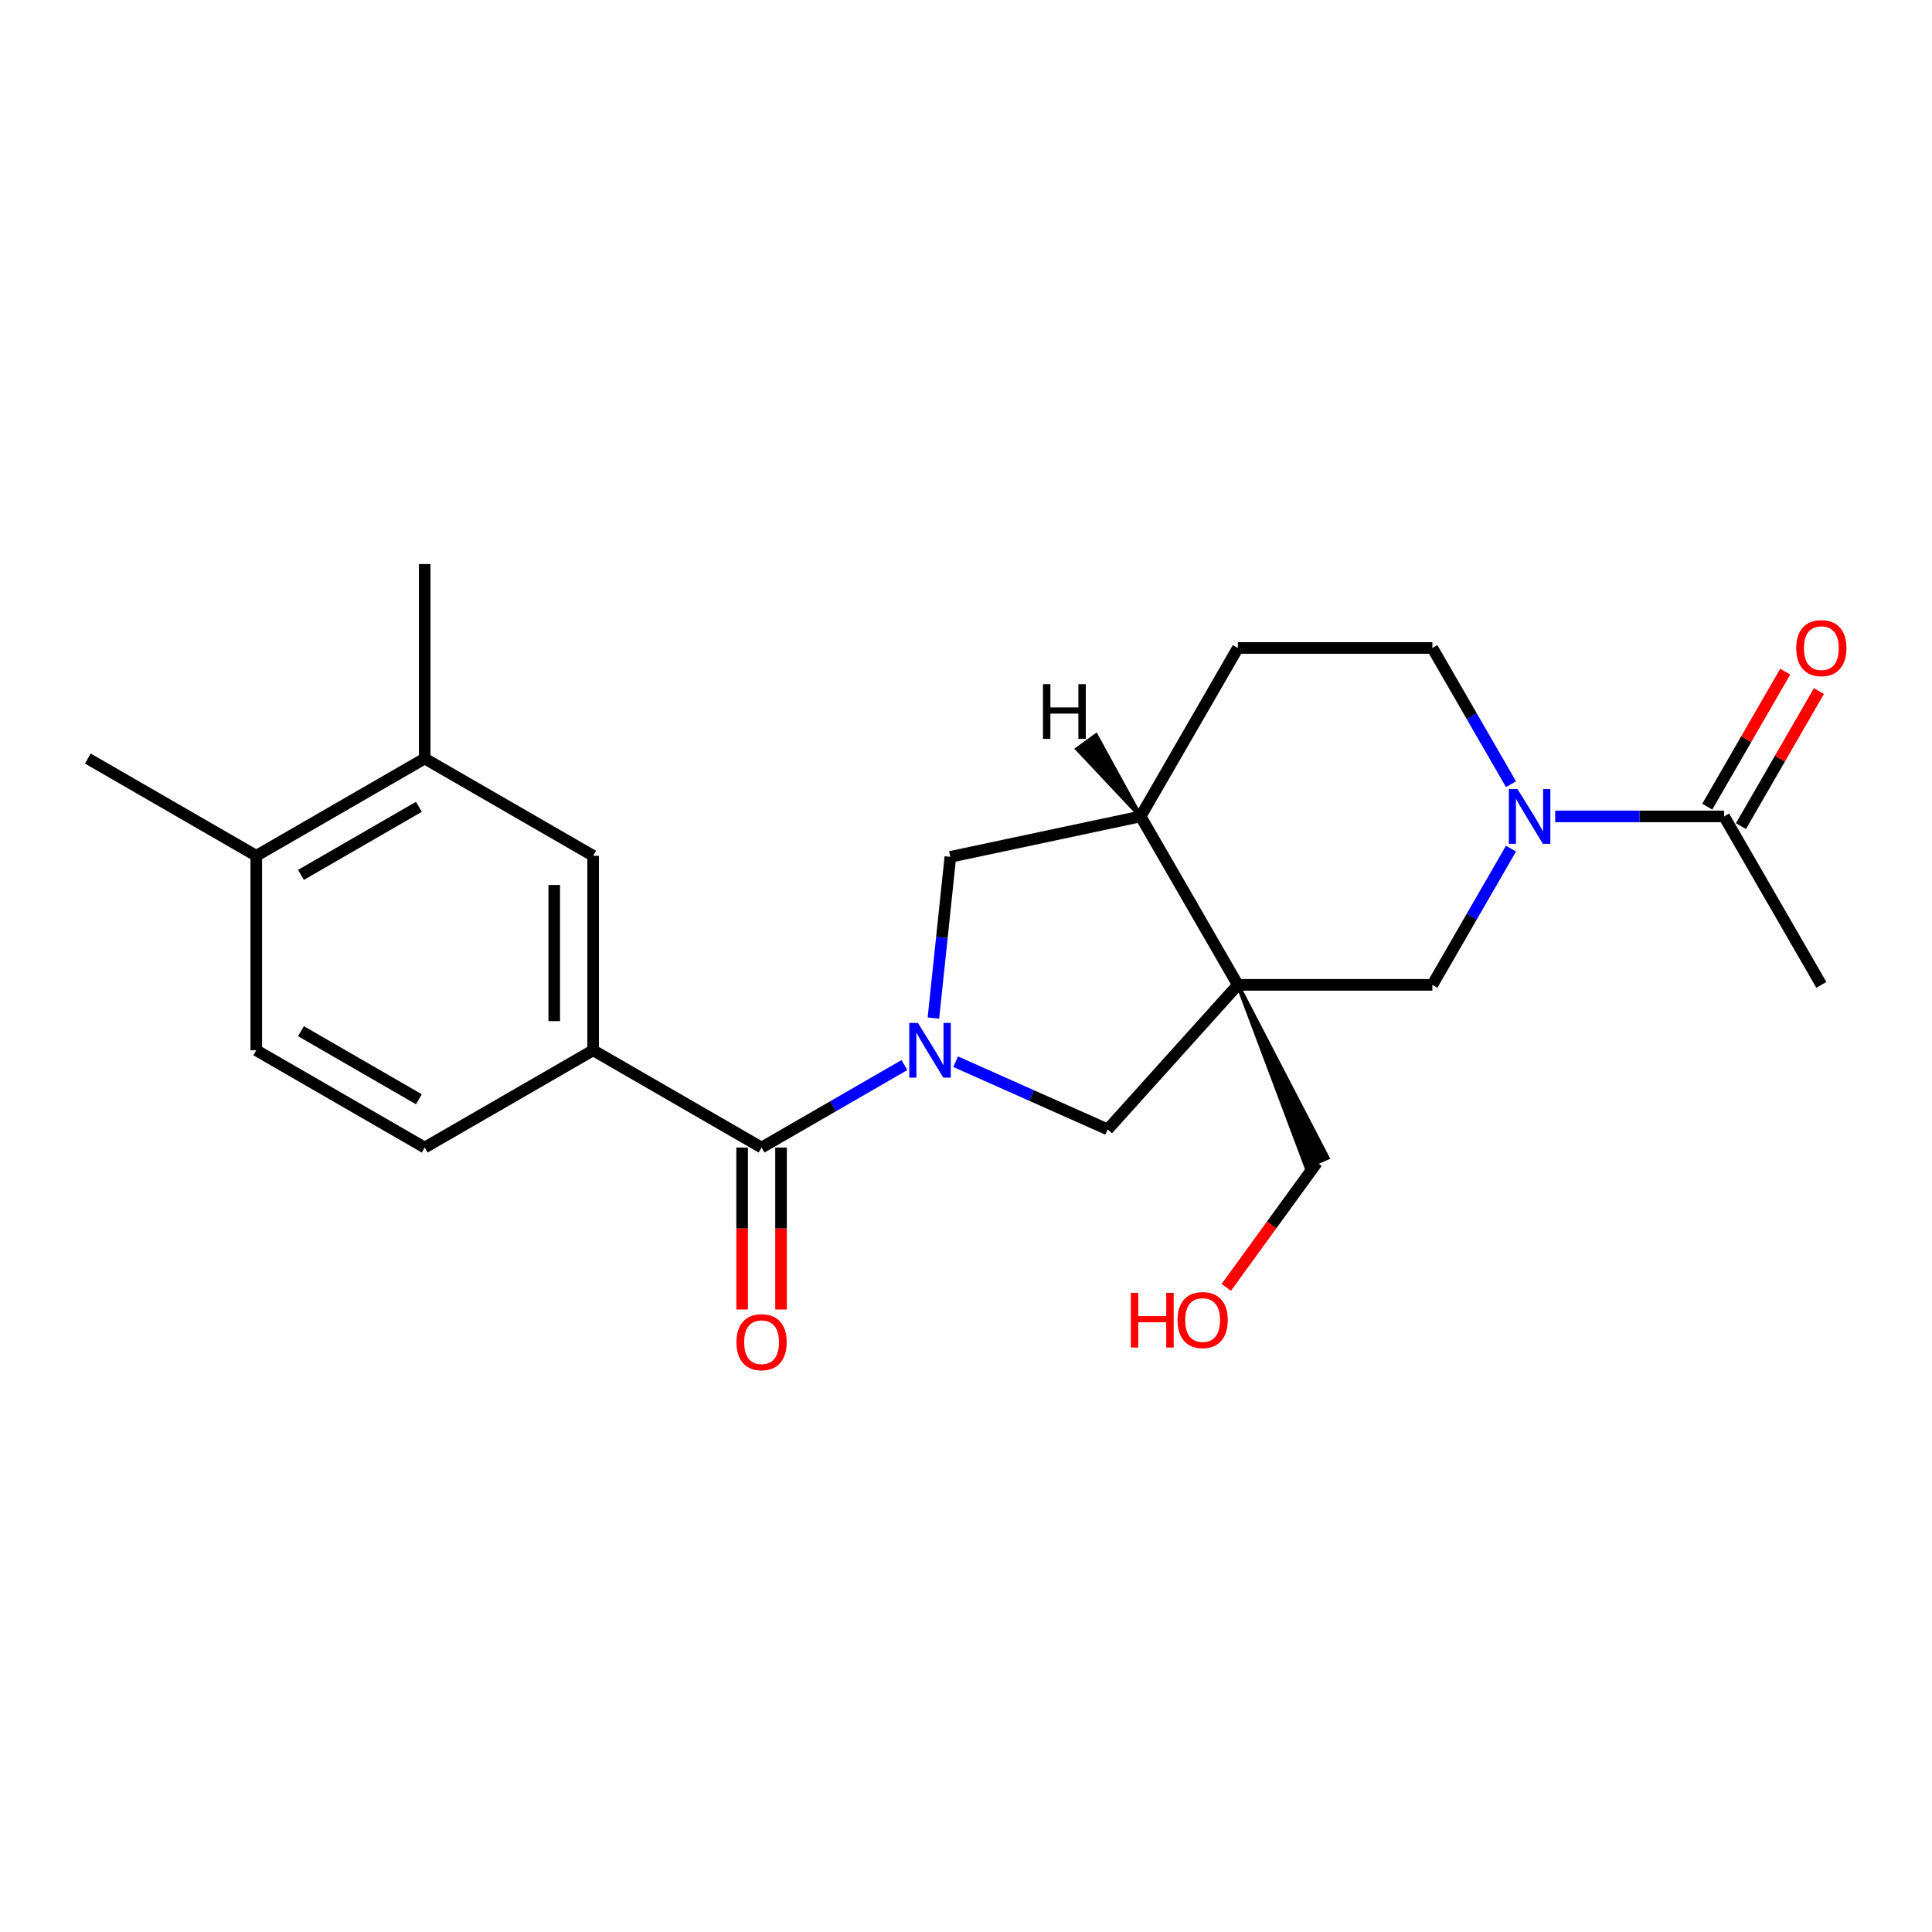 <?xml version='1.0' encoding='iso-8859-1'?>
<svg version='1.1' baseProfile='full'
              xmlns='http://www.w3.org/2000/svg'
                      xmlns:rdkit='http://www.rdkit.org/xml'
                      xmlns:xlink='http://www.w3.org/1999/xlink'
                  xml:space='preserve'
width='1000px' height='1000px' viewBox='0 0 1000 1000'>
<!-- END OF HEADER -->
<rect style='opacity:1.0;fill:#FFFFFF;stroke:none' width='1000' height='1000' x='0' y='0'> </rect>
<path class='bond-1' d='M 468.123,551.282 L 431.159,572.623' style='fill:none;fill-rule:evenodd;stroke:#0000FF;stroke-width:6px;stroke-linecap:butt;stroke-linejoin:miter;stroke-opacity:1' />
<path class='bond-1' d='M 431.159,572.623 L 394.195,593.965' style='fill:none;fill-rule:evenodd;stroke:#000000;stroke-width:6px;stroke-linecap:butt;stroke-linejoin:miter;stroke-opacity:1' />
<path class='bond-3' d='M 494.636,549.531 L 533.992,567.053' style='fill:none;fill-rule:evenodd;stroke:#0000FF;stroke-width:6px;stroke-linecap:butt;stroke-linejoin:miter;stroke-opacity:1' />
<path class='bond-3' d='M 533.992,567.053 L 573.348,584.576' style='fill:none;fill-rule:evenodd;stroke:#000000;stroke-width:6px;stroke-linecap:butt;stroke-linejoin:miter;stroke-opacity:1' />
<path class='bond-7' d='M 483.132,526.951 L 487.517,485.229' style='fill:none;fill-rule:evenodd;stroke:#0000FF;stroke-width:6px;stroke-linecap:butt;stroke-linejoin:miter;stroke-opacity:1' />
<path class='bond-7' d='M 487.517,485.229 L 491.903,443.507' style='fill:none;fill-rule:evenodd;stroke:#000000;stroke-width:6px;stroke-linecap:butt;stroke-linejoin:miter;stroke-opacity:1' />
<path class='bond-0' d='M 640.712,509.761 L 573.348,584.576' style='fill:none;fill-rule:evenodd;stroke:#000000;stroke-width:6px;stroke-linecap:butt;stroke-linejoin:miter;stroke-opacity:1' />
<path class='bond-4' d='M 640.712,509.761 L 741.384,509.761' style='fill:none;fill-rule:evenodd;stroke:#000000;stroke-width:6px;stroke-linecap:butt;stroke-linejoin:miter;stroke-opacity:1' />
<path class='bond-18' d='M 640.712,509.761 L 676.141,604.187 L 687.177,599.273 Z' style='fill:#000000;fill-rule:evenodd;fill-opacity:1;stroke:#000000;stroke-width:2px;stroke-linecap:butt;stroke-linejoin:miter;stroke-opacity:1;' />
<path class='bond-23' d='M 640.712,509.761 L 590.375,422.576' style='fill:none;fill-rule:evenodd;stroke:#000000;stroke-width:6px;stroke-linecap:butt;stroke-linejoin:miter;stroke-opacity:1' />
<path class='bond-5' d='M 394.195,593.965 L 307.01,543.628' style='fill:none;fill-rule:evenodd;stroke:#000000;stroke-width:6px;stroke-linecap:butt;stroke-linejoin:miter;stroke-opacity:1' />
<path class='bond-12' d='M 384.127,593.965 L 384.127,635.882' style='fill:none;fill-rule:evenodd;stroke:#000000;stroke-width:6px;stroke-linecap:butt;stroke-linejoin:miter;stroke-opacity:1' />
<path class='bond-12' d='M 384.127,635.882 L 384.127,677.8' style='fill:none;fill-rule:evenodd;stroke:#FF0000;stroke-width:6px;stroke-linecap:butt;stroke-linejoin:miter;stroke-opacity:1' />
<path class='bond-12' d='M 404.262,593.965 L 404.262,635.882' style='fill:none;fill-rule:evenodd;stroke:#000000;stroke-width:6px;stroke-linecap:butt;stroke-linejoin:miter;stroke-opacity:1' />
<path class='bond-12' d='M 404.262,635.882 L 404.262,677.8' style='fill:none;fill-rule:evenodd;stroke:#FF0000;stroke-width:6px;stroke-linecap:butt;stroke-linejoin:miter;stroke-opacity:1' />
<path class='bond-2' d='M 782.092,439.253 L 761.738,474.507' style='fill:none;fill-rule:evenodd;stroke:#0000FF;stroke-width:6px;stroke-linecap:butt;stroke-linejoin:miter;stroke-opacity:1' />
<path class='bond-2' d='M 761.738,474.507 L 741.384,509.761' style='fill:none;fill-rule:evenodd;stroke:#000000;stroke-width:6px;stroke-linecap:butt;stroke-linejoin:miter;stroke-opacity:1' />
<path class='bond-8' d='M 804.977,422.576 L 848.685,422.576' style='fill:none;fill-rule:evenodd;stroke:#0000FF;stroke-width:6px;stroke-linecap:butt;stroke-linejoin:miter;stroke-opacity:1' />
<path class='bond-8' d='M 848.685,422.576 L 892.393,422.576' style='fill:none;fill-rule:evenodd;stroke:#000000;stroke-width:6px;stroke-linecap:butt;stroke-linejoin:miter;stroke-opacity:1' />
<path class='bond-24' d='M 782.092,405.899 L 761.738,370.645' style='fill:none;fill-rule:evenodd;stroke:#0000FF;stroke-width:6px;stroke-linecap:butt;stroke-linejoin:miter;stroke-opacity:1' />
<path class='bond-24' d='M 761.738,370.645 L 741.384,335.391' style='fill:none;fill-rule:evenodd;stroke:#000000;stroke-width:6px;stroke-linecap:butt;stroke-linejoin:miter;stroke-opacity:1' />
<path class='bond-9' d='M 307.01,543.628 L 307.01,442.956' style='fill:none;fill-rule:evenodd;stroke:#000000;stroke-width:6px;stroke-linecap:butt;stroke-linejoin:miter;stroke-opacity:1' />
<path class='bond-9' d='M 286.875,528.527 L 286.875,458.057' style='fill:none;fill-rule:evenodd;stroke:#000000;stroke-width:6px;stroke-linecap:butt;stroke-linejoin:miter;stroke-opacity:1' />
<path class='bond-14' d='M 307.01,543.628 L 219.825,593.965' style='fill:none;fill-rule:evenodd;stroke:#000000;stroke-width:6px;stroke-linecap:butt;stroke-linejoin:miter;stroke-opacity:1' />
<path class='bond-6' d='M 590.375,422.576 L 491.903,443.507' style='fill:none;fill-rule:evenodd;stroke:#000000;stroke-width:6px;stroke-linecap:butt;stroke-linejoin:miter;stroke-opacity:1' />
<path class='bond-16' d='M 590.375,422.576 L 640.712,335.391' style='fill:none;fill-rule:evenodd;stroke:#000000;stroke-width:6px;stroke-linecap:butt;stroke-linejoin:miter;stroke-opacity:1' />
<path class='bond-26' d='M 590.375,422.576 L 567.32,380.566 L 557.546,387.667 Z' style='fill:#000000;fill-rule:evenodd;fill-opacity:1;stroke:#000000;stroke-width:2px;stroke-linecap:butt;stroke-linejoin:miter;stroke-opacity:1;' />
<path class='bond-15' d='M 901.111,427.61 L 921.292,392.656' style='fill:none;fill-rule:evenodd;stroke:#000000;stroke-width:6px;stroke-linecap:butt;stroke-linejoin:miter;stroke-opacity:1' />
<path class='bond-15' d='M 921.292,392.656 L 941.473,357.702' style='fill:none;fill-rule:evenodd;stroke:#FF0000;stroke-width:6px;stroke-linecap:butt;stroke-linejoin:miter;stroke-opacity:1' />
<path class='bond-15' d='M 883.674,417.543 L 903.855,382.589' style='fill:none;fill-rule:evenodd;stroke:#000000;stroke-width:6px;stroke-linecap:butt;stroke-linejoin:miter;stroke-opacity:1' />
<path class='bond-15' d='M 903.855,382.589 L 924.036,347.634' style='fill:none;fill-rule:evenodd;stroke:#FF0000;stroke-width:6px;stroke-linecap:butt;stroke-linejoin:miter;stroke-opacity:1' />
<path class='bond-20' d='M 892.393,422.576 L 942.729,509.761' style='fill:none;fill-rule:evenodd;stroke:#000000;stroke-width:6px;stroke-linecap:butt;stroke-linejoin:miter;stroke-opacity:1' />
<path class='bond-10' d='M 307.01,442.956 L 219.825,392.619' style='fill:none;fill-rule:evenodd;stroke:#000000;stroke-width:6px;stroke-linecap:butt;stroke-linejoin:miter;stroke-opacity:1' />
<path class='bond-21' d='M 219.825,392.619 L 219.825,291.947' style='fill:none;fill-rule:evenodd;stroke:#000000;stroke-width:6px;stroke-linecap:butt;stroke-linejoin:miter;stroke-opacity:1' />
<path class='bond-25' d='M 219.825,392.619 L 132.64,442.956' style='fill:none;fill-rule:evenodd;stroke:#000000;stroke-width:6px;stroke-linecap:butt;stroke-linejoin:miter;stroke-opacity:1' />
<path class='bond-25' d='M 216.814,417.607 L 155.785,452.842' style='fill:none;fill-rule:evenodd;stroke:#000000;stroke-width:6px;stroke-linecap:butt;stroke-linejoin:miter;stroke-opacity:1' />
<path class='bond-11' d='M 741.384,335.391 L 640.712,335.391' style='fill:none;fill-rule:evenodd;stroke:#000000;stroke-width:6px;stroke-linecap:butt;stroke-linejoin:miter;stroke-opacity:1' />
<path class='bond-13' d='M 132.64,442.956 L 132.64,543.628' style='fill:none;fill-rule:evenodd;stroke:#000000;stroke-width:6px;stroke-linecap:butt;stroke-linejoin:miter;stroke-opacity:1' />
<path class='bond-22' d='M 132.64,442.956 L 45.455,392.619' style='fill:none;fill-rule:evenodd;stroke:#000000;stroke-width:6px;stroke-linecap:butt;stroke-linejoin:miter;stroke-opacity:1' />
<path class='bond-17' d='M 219.825,593.965 L 132.64,543.628' style='fill:none;fill-rule:evenodd;stroke:#000000;stroke-width:6px;stroke-linecap:butt;stroke-linejoin:miter;stroke-opacity:1' />
<path class='bond-17' d='M 216.814,568.977 L 155.785,533.742' style='fill:none;fill-rule:evenodd;stroke:#000000;stroke-width:6px;stroke-linecap:butt;stroke-linejoin:miter;stroke-opacity:1' />
<path class='bond-19' d='M 681.659,601.73 L 658.188,634.035' style='fill:none;fill-rule:evenodd;stroke:#000000;stroke-width:6px;stroke-linecap:butt;stroke-linejoin:miter;stroke-opacity:1' />
<path class='bond-19' d='M 658.188,634.035 L 634.718,666.339' style='fill:none;fill-rule:evenodd;stroke:#FF0000;stroke-width:6px;stroke-linecap:butt;stroke-linejoin:miter;stroke-opacity:1' />
<path  class='atom-0' d='M 475.12 529.468
L 484.4 544.468
Q 485.32 545.948, 486.8 548.628
Q 488.28 551.308, 488.36 551.468
L 488.36 529.468
L 492.12 529.468
L 492.12 557.788
L 488.24 557.788
L 478.28 541.388
Q 477.12 539.468, 475.88 537.268
Q 474.68 535.068, 474.32 534.388
L 474.32 557.788
L 470.64 557.788
L 470.64 529.468
L 475.12 529.468
' fill='#0000FF'/>
<path  class='atom-3' d='M 785.46 408.416
L 794.74 423.416
Q 795.66 424.896, 797.14 427.576
Q 798.62 430.256, 798.7 430.416
L 798.7 408.416
L 802.46 408.416
L 802.46 436.736
L 798.58 436.736
L 788.62 420.336
Q 787.46 418.416, 786.22 416.216
Q 785.02 414.016, 784.66 413.336
L 784.66 436.736
L 780.98 436.736
L 780.98 408.416
L 785.46 408.416
' fill='#0000FF'/>
<path  class='atom-13' d='M 381.195 694.717
Q 381.195 687.917, 384.555 684.117
Q 387.915 680.317, 394.195 680.317
Q 400.475 680.317, 403.835 684.117
Q 407.195 687.917, 407.195 694.717
Q 407.195 701.597, 403.795 705.517
Q 400.395 709.397, 394.195 709.397
Q 387.955 709.397, 384.555 705.517
Q 381.195 701.637, 381.195 694.717
M 394.195 706.197
Q 398.515 706.197, 400.835 703.317
Q 403.195 700.397, 403.195 694.717
Q 403.195 689.157, 400.835 686.357
Q 398.515 683.517, 394.195 683.517
Q 389.875 683.517, 387.515 686.317
Q 385.195 689.117, 385.195 694.717
Q 385.195 700.437, 387.515 703.317
Q 389.875 706.197, 394.195 706.197
' fill='#FF0000'/>
<path  class='atom-16' d='M 929.729 335.471
Q 929.729 328.671, 933.089 324.871
Q 936.449 321.071, 942.729 321.071
Q 949.009 321.071, 952.369 324.871
Q 955.729 328.671, 955.729 335.471
Q 955.729 342.351, 952.329 346.271
Q 948.929 350.151, 942.729 350.151
Q 936.489 350.151, 933.089 346.271
Q 929.729 342.391, 929.729 335.471
M 942.729 346.951
Q 947.049 346.951, 949.369 344.071
Q 951.729 341.151, 951.729 335.471
Q 951.729 329.911, 949.369 327.111
Q 947.049 324.271, 942.729 324.271
Q 938.409 324.271, 936.049 327.071
Q 933.729 329.871, 933.729 335.471
Q 933.729 341.191, 936.049 344.071
Q 938.409 346.951, 942.729 346.951
' fill='#FF0000'/>
<path  class='atom-20' d='M 585.325 669.176
L 589.165 669.176
L 589.165 681.216
L 603.645 681.216
L 603.645 669.176
L 607.485 669.176
L 607.485 697.496
L 603.645 697.496
L 603.645 684.416
L 589.165 684.416
L 589.165 697.496
L 585.325 697.496
L 585.325 669.176
' fill='#FF0000'/>
<path  class='atom-20' d='M 609.485 683.256
Q 609.485 676.456, 612.845 672.656
Q 616.205 668.856, 622.485 668.856
Q 628.765 668.856, 632.125 672.656
Q 635.485 676.456, 635.485 683.256
Q 635.485 690.136, 632.085 694.056
Q 628.685 697.936, 622.485 697.936
Q 616.245 697.936, 612.845 694.056
Q 609.485 690.176, 609.485 683.256
M 622.485 694.736
Q 626.805 694.736, 629.125 691.856
Q 631.485 688.936, 631.485 683.256
Q 631.485 677.696, 629.125 674.896
Q 626.805 672.056, 622.485 672.056
Q 618.165 672.056, 615.805 674.856
Q 613.485 677.656, 613.485 683.256
Q 613.485 688.976, 615.805 691.856
Q 618.165 694.736, 622.485 694.736
' fill='#FF0000'/>
<path  class='atom-24' d='M 539.846 354.119
L 543.686 354.119
L 543.686 366.159
L 558.166 366.159
L 558.166 354.119
L 562.006 354.119
L 562.006 382.439
L 558.166 382.439
L 558.166 369.359
L 543.686 369.359
L 543.686 382.439
L 539.846 382.439
L 539.846 354.119
' fill='#000000'/>
</svg>
